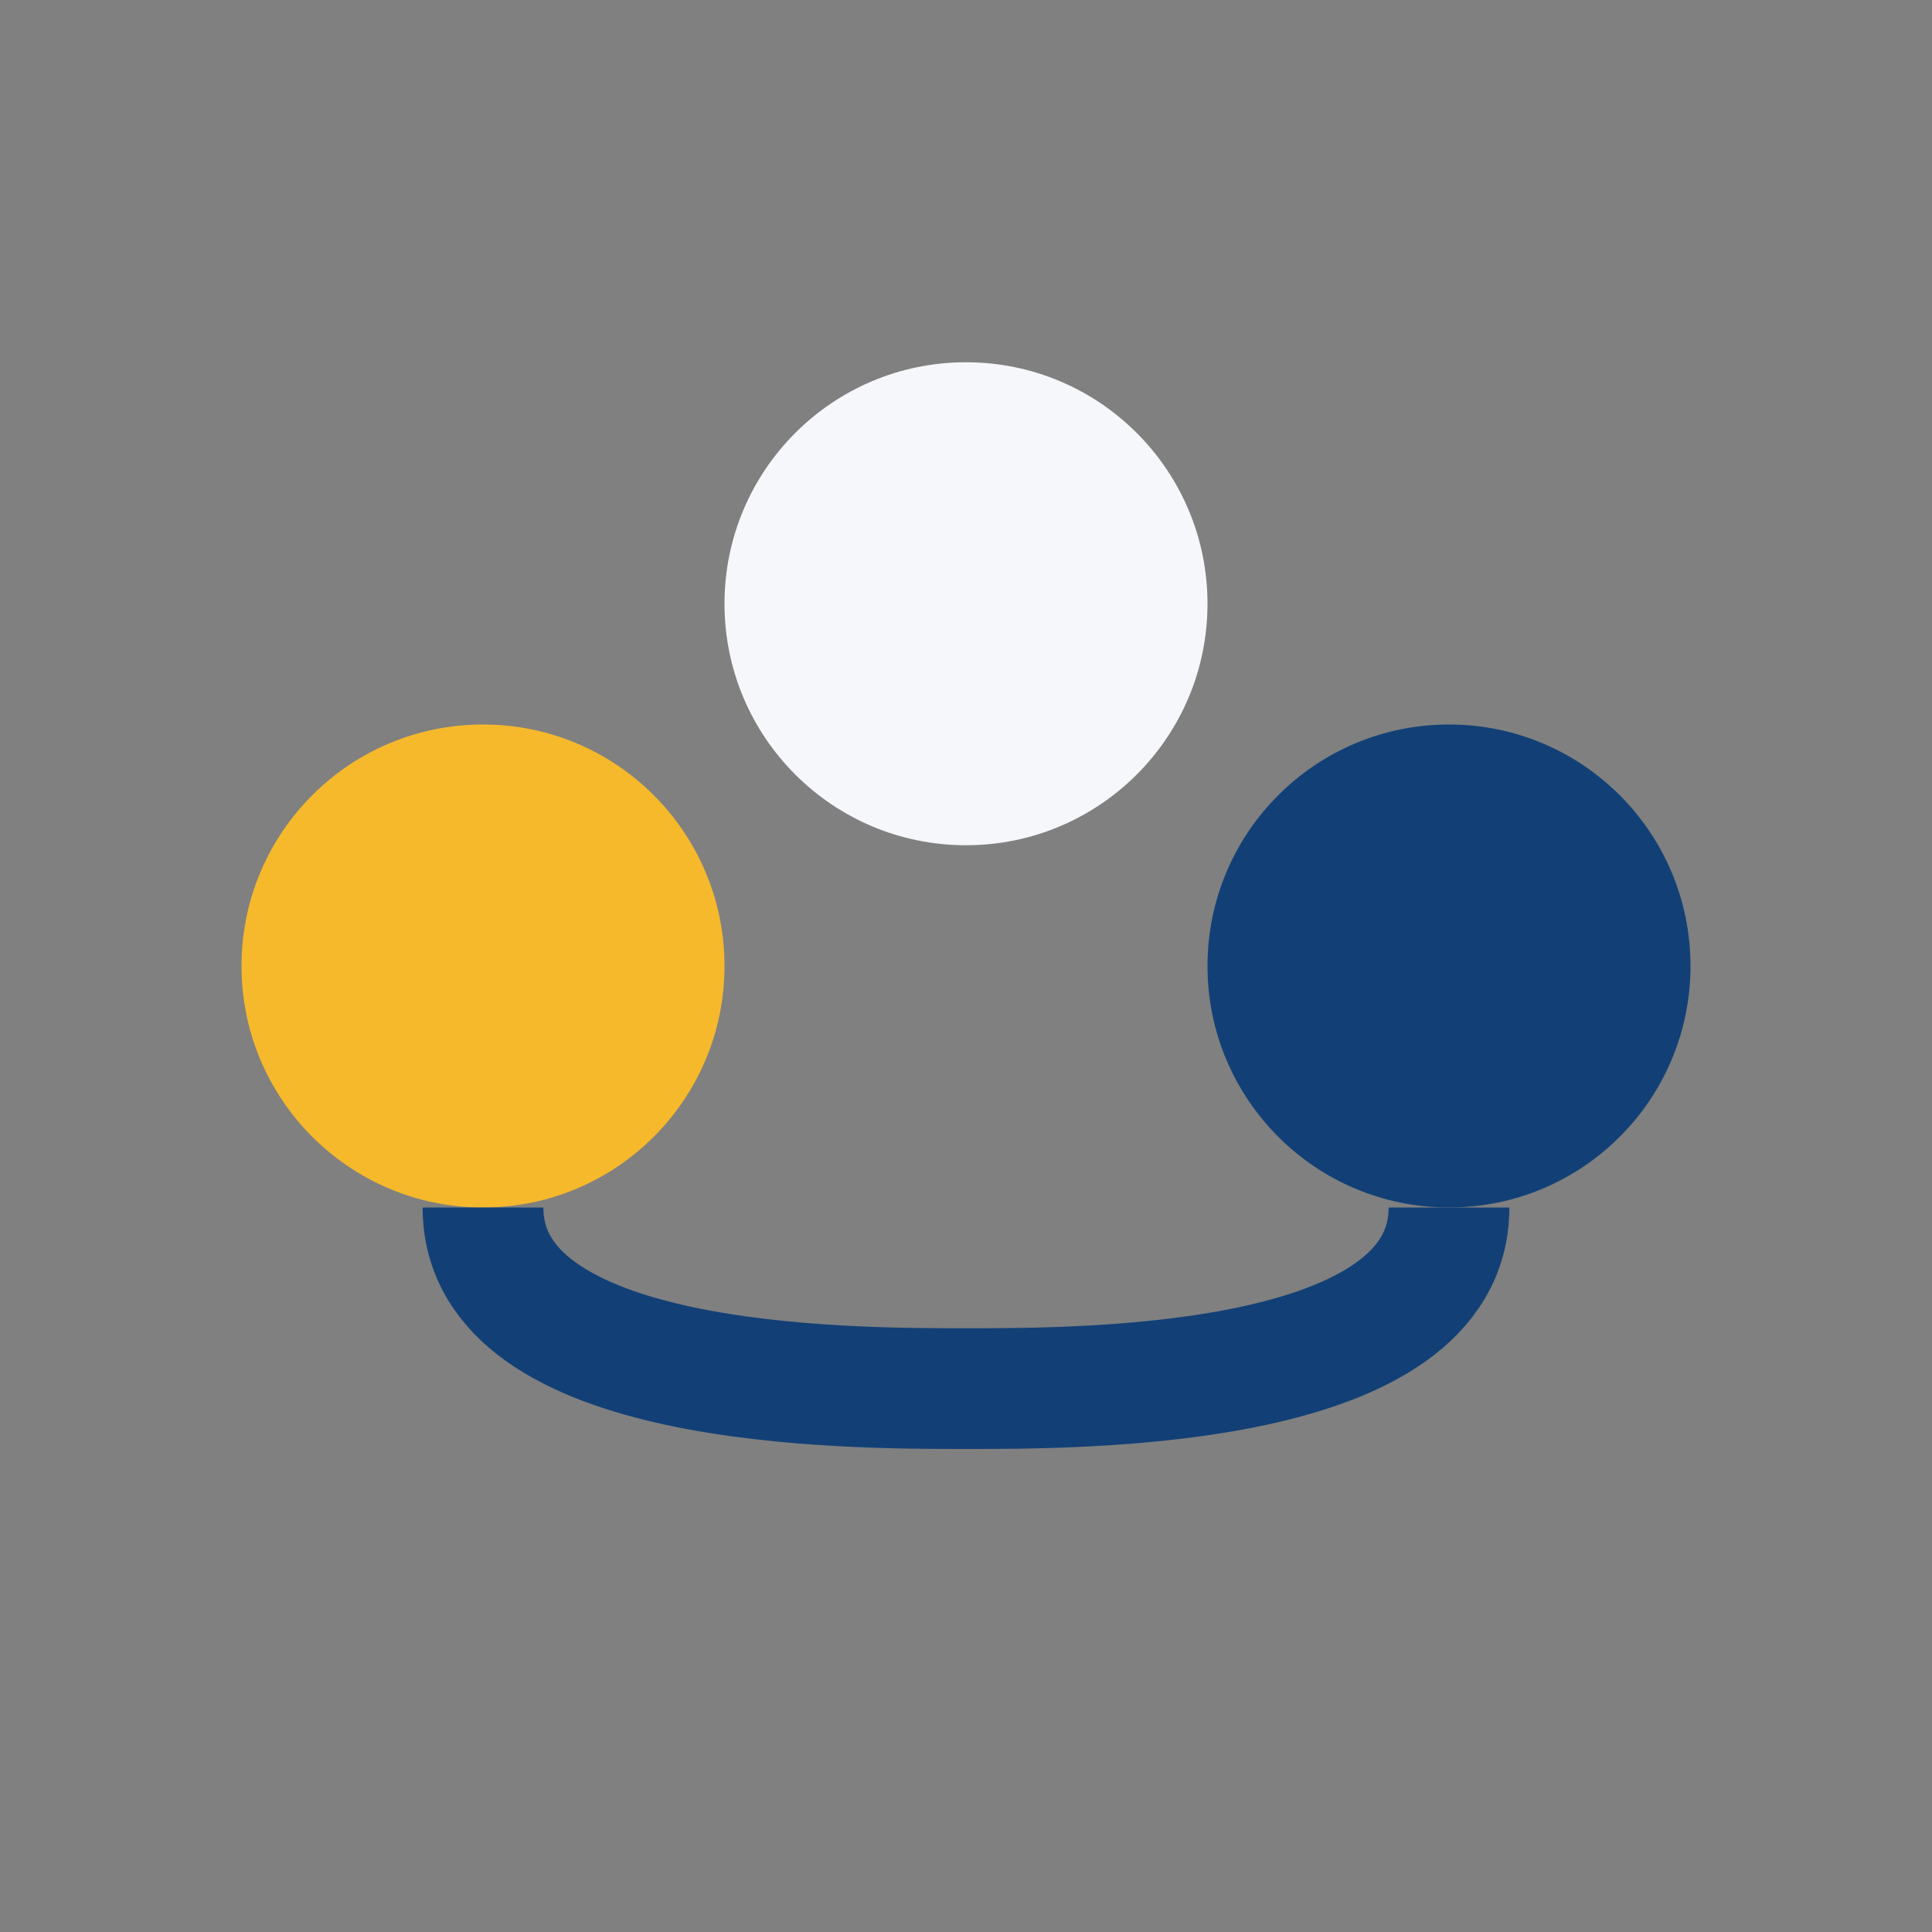 <?xml version="1.0" encoding="UTF-8"?>
<svg xmlns="http://www.w3.org/2000/svg" width="32" height="32" viewBox="0 0 32 32"><rect x="0" y="0" width="32" height="32" fill="#808080" stroke="none"/><circle cx="8" cy="16" r="4" fill="#F6B92B"/><circle cx="24" cy="16" r="4" fill="#124076"/><circle cx="16" cy="10" r="4" fill="#F5F7FB"/><path d="M8 20c0 3 6 3 8 3s8 0 8-3" fill="none" stroke="#124076" stroke-width="2"/></svg>